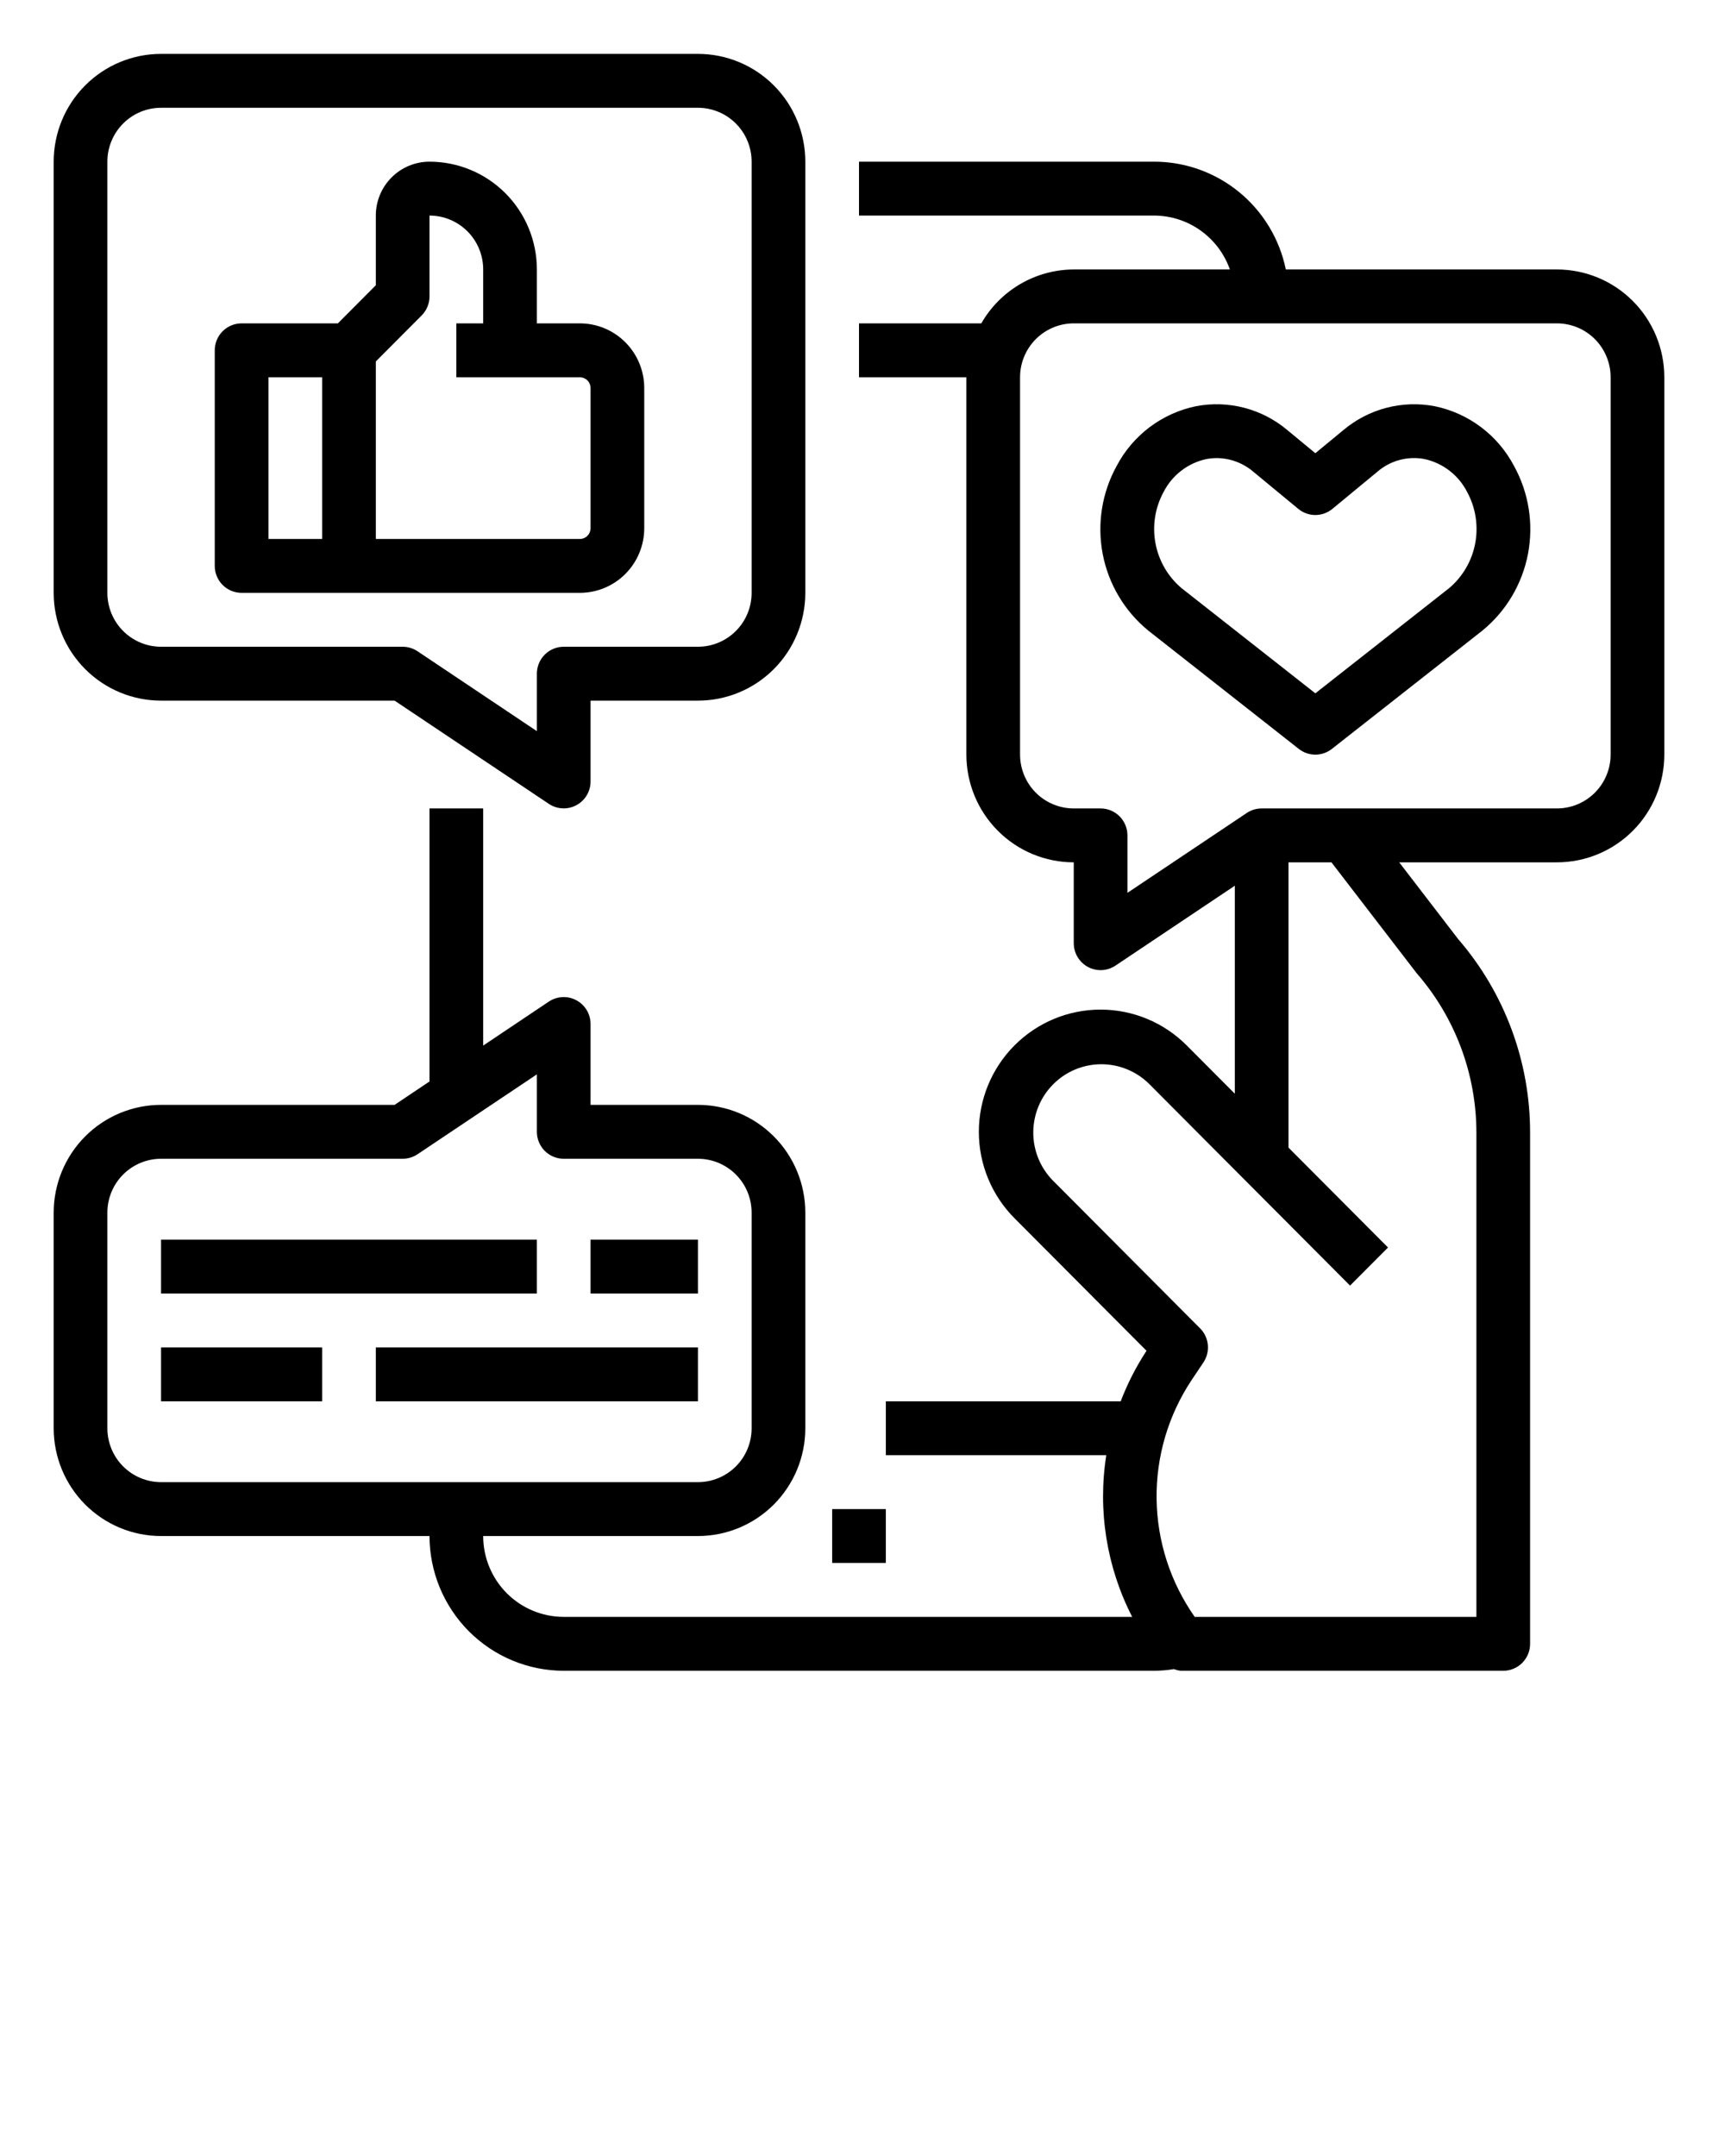 <?xml version="1.0" encoding="UTF-8"?> <svg xmlns="http://www.w3.org/2000/svg" width="424" height="532" viewBox="0 0 424 532" fill="none"> <path d="M218.625 372.398H205.375V385.698H218.625V372.398Z" fill="black"></path> <path d="M39.75 172.897H97.388L135.468 198.38C136.465 199.043 137.623 199.422 138.818 199.477C140.013 199.533 141.201 199.263 142.255 198.696C143.309 198.128 144.191 197.285 144.806 196.255C145.422 195.225 145.748 194.048 145.75 192.847V172.897H172.25C179.278 172.897 186.019 170.094 190.988 165.106C195.958 160.117 198.75 153.352 198.75 146.297V39.897C198.75 32.842 195.958 26.076 190.988 21.088C186.019 16.099 179.278 13.297 172.25 13.297H39.75C32.722 13.297 25.981 16.099 21.012 21.088C16.042 26.076 13.25 32.842 13.25 39.897V146.297C13.25 153.352 16.042 160.117 21.012 165.106C25.981 170.094 32.722 172.897 39.75 172.897ZM26.5 39.897C26.5 36.37 27.896 32.987 30.381 30.492C32.866 27.998 36.236 26.597 39.75 26.597H172.25C175.764 26.597 179.134 27.998 181.619 30.492C184.104 32.987 185.5 36.37 185.5 39.897V146.297C185.5 149.824 184.104 153.207 181.619 155.701C179.134 158.196 175.764 159.597 172.25 159.597H139.125C137.368 159.597 135.683 160.298 134.44 161.545C133.198 162.792 132.5 164.483 132.5 166.247V180.425L103.052 160.714C101.962 159.987 100.683 159.599 99.375 159.597H39.75C36.236 159.597 32.866 158.196 30.381 155.701C27.896 153.207 26.5 149.824 26.5 146.297V39.897Z" fill="black"></path> <path d="M59.625 146.298H143.1C147.317 146.298 151.361 144.617 154.343 141.624C157.325 138.631 159 134.571 159 130.338V95.758C159 91.526 157.325 87.466 154.343 84.473C151.361 81.48 147.317 79.798 143.1 79.798H132.5V66.498C132.5 59.444 129.708 52.678 124.738 47.689C119.769 42.701 113.028 39.898 106 39.898C102.486 39.898 99.116 41.3 96.631 43.794C94.146 46.288 92.75 49.671 92.75 53.198V70.395L83.382 79.798H59.625C57.868 79.798 56.183 80.499 54.94 81.746C53.698 82.993 53 84.685 53 86.448V139.648C53 141.412 53.698 143.104 54.94 144.351C56.183 145.598 57.868 146.298 59.625 146.298ZM104.059 77.85C105.301 76.603 106 74.912 106 73.148V53.198C109.514 53.198 112.884 54.6 115.369 57.094C117.854 59.588 119.25 62.971 119.25 66.498V79.798H112.625V93.098H143.1C143.803 93.098 144.477 93.379 144.974 93.877C145.471 94.376 145.75 95.053 145.75 95.758V130.338C145.75 131.044 145.471 131.72 144.974 132.219C144.477 132.718 143.803 132.998 143.1 132.998H92.75V89.201L104.059 77.85ZM66.25 93.098H79.5V132.998H66.25V93.098Z" fill="black"></path> <path d="M384.25 66.498H317.338C315.8 58.993 311.732 52.25 305.818 47.404C299.905 42.559 292.508 39.908 284.875 39.898H212V53.198H284.875C288.971 53.215 292.962 54.502 296.301 56.883C299.641 59.264 302.166 62.622 303.531 66.498H265C260.369 66.513 255.823 67.75 251.819 70.084C247.814 72.418 244.491 75.768 242.184 79.798H212V93.098H238.5V186.198C238.5 193.253 241.292 200.019 246.262 205.007C251.231 209.996 257.972 212.798 265 212.798V232.748C265 233.952 265.325 235.134 265.942 236.167C266.558 237.199 267.442 238.045 268.5 238.613C269.557 239.181 270.748 239.45 271.946 239.392C273.144 239.333 274.304 238.949 275.302 238.281L304.75 218.571V269.895L292.871 257.972C287.236 252.316 279.594 249.138 271.625 249.138C263.656 249.138 256.014 252.316 250.379 257.972C244.744 263.628 241.578 271.299 241.578 279.298C241.578 287.297 244.744 294.969 250.379 300.625L282.96 333.33C280.393 337.243 278.256 341.423 276.587 345.798H218.625V359.098H273.03C270.877 372.742 273.117 386.72 279.423 398.998H139.125C133.854 398.998 128.799 396.897 125.071 393.155C121.344 389.414 119.25 384.34 119.25 379.048H172.25C179.278 379.048 186.019 376.246 190.988 371.257C195.958 366.269 198.75 359.503 198.75 352.448V299.248C198.75 292.194 195.958 285.428 190.988 280.439C186.019 275.451 179.278 272.648 172.25 272.648H145.75V252.698C145.75 251.495 145.425 250.313 144.808 249.28C144.192 248.247 143.308 247.402 142.25 246.834C141.193 246.266 140.002 245.997 138.804 246.055C137.606 246.114 136.446 246.497 135.448 247.166L119.25 258.018V199.498H106V266.876L97.388 272.648H39.75C32.722 272.648 25.981 275.451 21.012 280.439C16.042 285.428 13.25 292.194 13.25 299.248V352.448C13.25 359.503 16.042 366.269 21.012 371.257C25.981 376.246 32.722 379.048 39.75 379.048H106C106.011 387.864 109.504 396.315 115.714 402.548C121.924 408.781 130.343 412.288 139.125 412.298H284.875C286.504 412.284 288.129 412.146 289.738 411.886C290.303 412.106 290.896 412.245 291.5 412.298H371C372.757 412.298 374.442 411.598 375.685 410.351C376.927 409.104 377.625 407.412 377.625 405.648V279.564C377.651 262 371.349 245.019 359.883 231.751L345.322 212.798H384.25C391.278 212.798 398.019 209.996 402.988 205.007C407.958 200.019 410.75 193.253 410.75 186.198V93.098C410.75 86.044 407.958 79.278 402.988 74.289C398.019 69.301 391.278 66.498 384.25 66.498ZM39.75 365.748C36.236 365.748 32.866 364.347 30.381 361.853C27.896 359.359 26.5 355.976 26.5 352.448V299.248C26.5 295.721 27.896 292.338 30.381 289.844C32.866 287.35 36.236 285.948 39.75 285.948H99.375C100.683 285.946 101.962 285.558 103.052 284.831L132.5 265.121V279.298C132.5 281.062 133.198 282.754 134.44 284.001C135.683 285.248 137.368 285.948 139.125 285.948H172.25C175.764 285.948 179.134 287.35 181.619 289.844C184.104 292.338 185.5 295.721 185.5 299.248V352.448C185.5 355.976 184.104 359.359 181.619 361.853C179.134 364.347 175.764 365.748 172.25 365.748H39.75ZM349.648 240.183C359.142 251.089 364.375 265.081 364.375 279.564V398.998H294.852C288.873 390.492 285.595 380.371 285.446 369.961C285.297 359.552 288.285 349.34 294.018 340.665L296.999 336.209C297.855 334.93 298.243 333.391 298.094 331.856C297.945 330.322 297.27 328.887 296.184 327.797L259.746 291.222C256.678 288.043 254.977 283.78 255.012 279.353C255.047 274.927 256.814 270.692 259.932 267.561C263.051 264.431 267.27 262.657 271.68 262.623C276.09 262.588 280.336 264.295 283.504 267.375L333.191 317.25L342.559 307.847L318 283.195V212.798H328.6L349.648 240.183ZM397.5 186.198C397.5 189.726 396.104 193.109 393.619 195.603C391.134 198.097 387.764 199.498 384.25 199.498H311.375C310.067 199.501 308.788 199.889 307.698 200.616L278.25 220.326V206.148C278.25 204.385 277.552 202.693 276.31 201.446C275.067 200.199 273.382 199.498 271.625 199.498H265C261.486 199.498 258.116 198.097 255.631 195.603C253.146 193.109 251.75 189.726 251.75 186.198V93.098C251.75 89.571 253.146 86.188 255.631 83.694C258.116 81.2 261.486 79.798 265 79.798H384.25C387.764 79.798 391.134 81.2 393.619 83.694C396.104 86.188 397.5 89.571 397.5 93.098V186.198Z" fill="black"></path> <path d="M354.052 100.235C350.106 99.485 346.043 99.622 342.156 100.638C338.269 101.653 334.655 103.521 331.573 106.107L324.624 111.839L317.681 106.107C314.599 103.52 310.983 101.652 307.095 100.636C303.207 99.621 299.143 99.484 295.196 100.235C291.047 101.085 287.138 102.847 283.749 105.395C280.361 107.943 277.577 111.214 275.599 114.972C271.944 121.586 270.722 129.278 272.145 136.705C273.568 144.132 277.545 150.821 283.383 155.603L320.543 184.81C321.708 185.724 323.145 186.221 324.624 186.221C326.103 186.221 327.54 185.724 328.705 184.81L365.864 155.603C371.702 150.819 375.679 144.129 377.102 136.702C378.525 129.274 377.302 121.58 373.649 114.965C371.669 111.209 368.885 107.94 365.497 105.393C362.108 102.847 358.2 101.085 354.052 100.235ZM357.696 145.096L324.624 171.091L291.552 145.096C288.21 142.25 285.951 138.332 285.158 134.005C284.364 129.678 285.086 125.21 287.199 121.356C288.249 119.316 289.736 117.535 291.552 116.14C293.369 114.746 295.471 113.772 297.706 113.289C298.561 113.128 299.428 113.046 300.297 113.043C303.582 113.065 306.756 114.242 309.267 116.368L320.417 125.578C321.602 126.556 323.089 127.091 324.624 127.091C326.158 127.091 327.645 126.556 328.831 125.578L339.987 116.368C341.56 115.019 343.415 114.041 345.414 113.505C347.414 112.97 349.508 112.892 351.541 113.276C353.776 113.759 355.877 114.732 357.694 116.125C359.51 117.519 360.997 119.298 362.048 121.336C364.166 125.192 364.889 129.665 364.096 133.995C363.303 138.326 361.041 142.248 357.696 145.096Z" fill="black"></path> <path d="M132.5 305.898H39.75V319.198H132.5V305.898Z" fill="black"></path> <path d="M172.25 305.898H145.75V319.198H172.25V305.898Z" fill="black"></path> <path d="M79.5 332.5H39.75V345.8H79.5V332.5Z" fill="black"></path> <path d="M172.25 332.5H92.75V345.8H172.25V332.5Z" fill="black"></path> </svg> 
